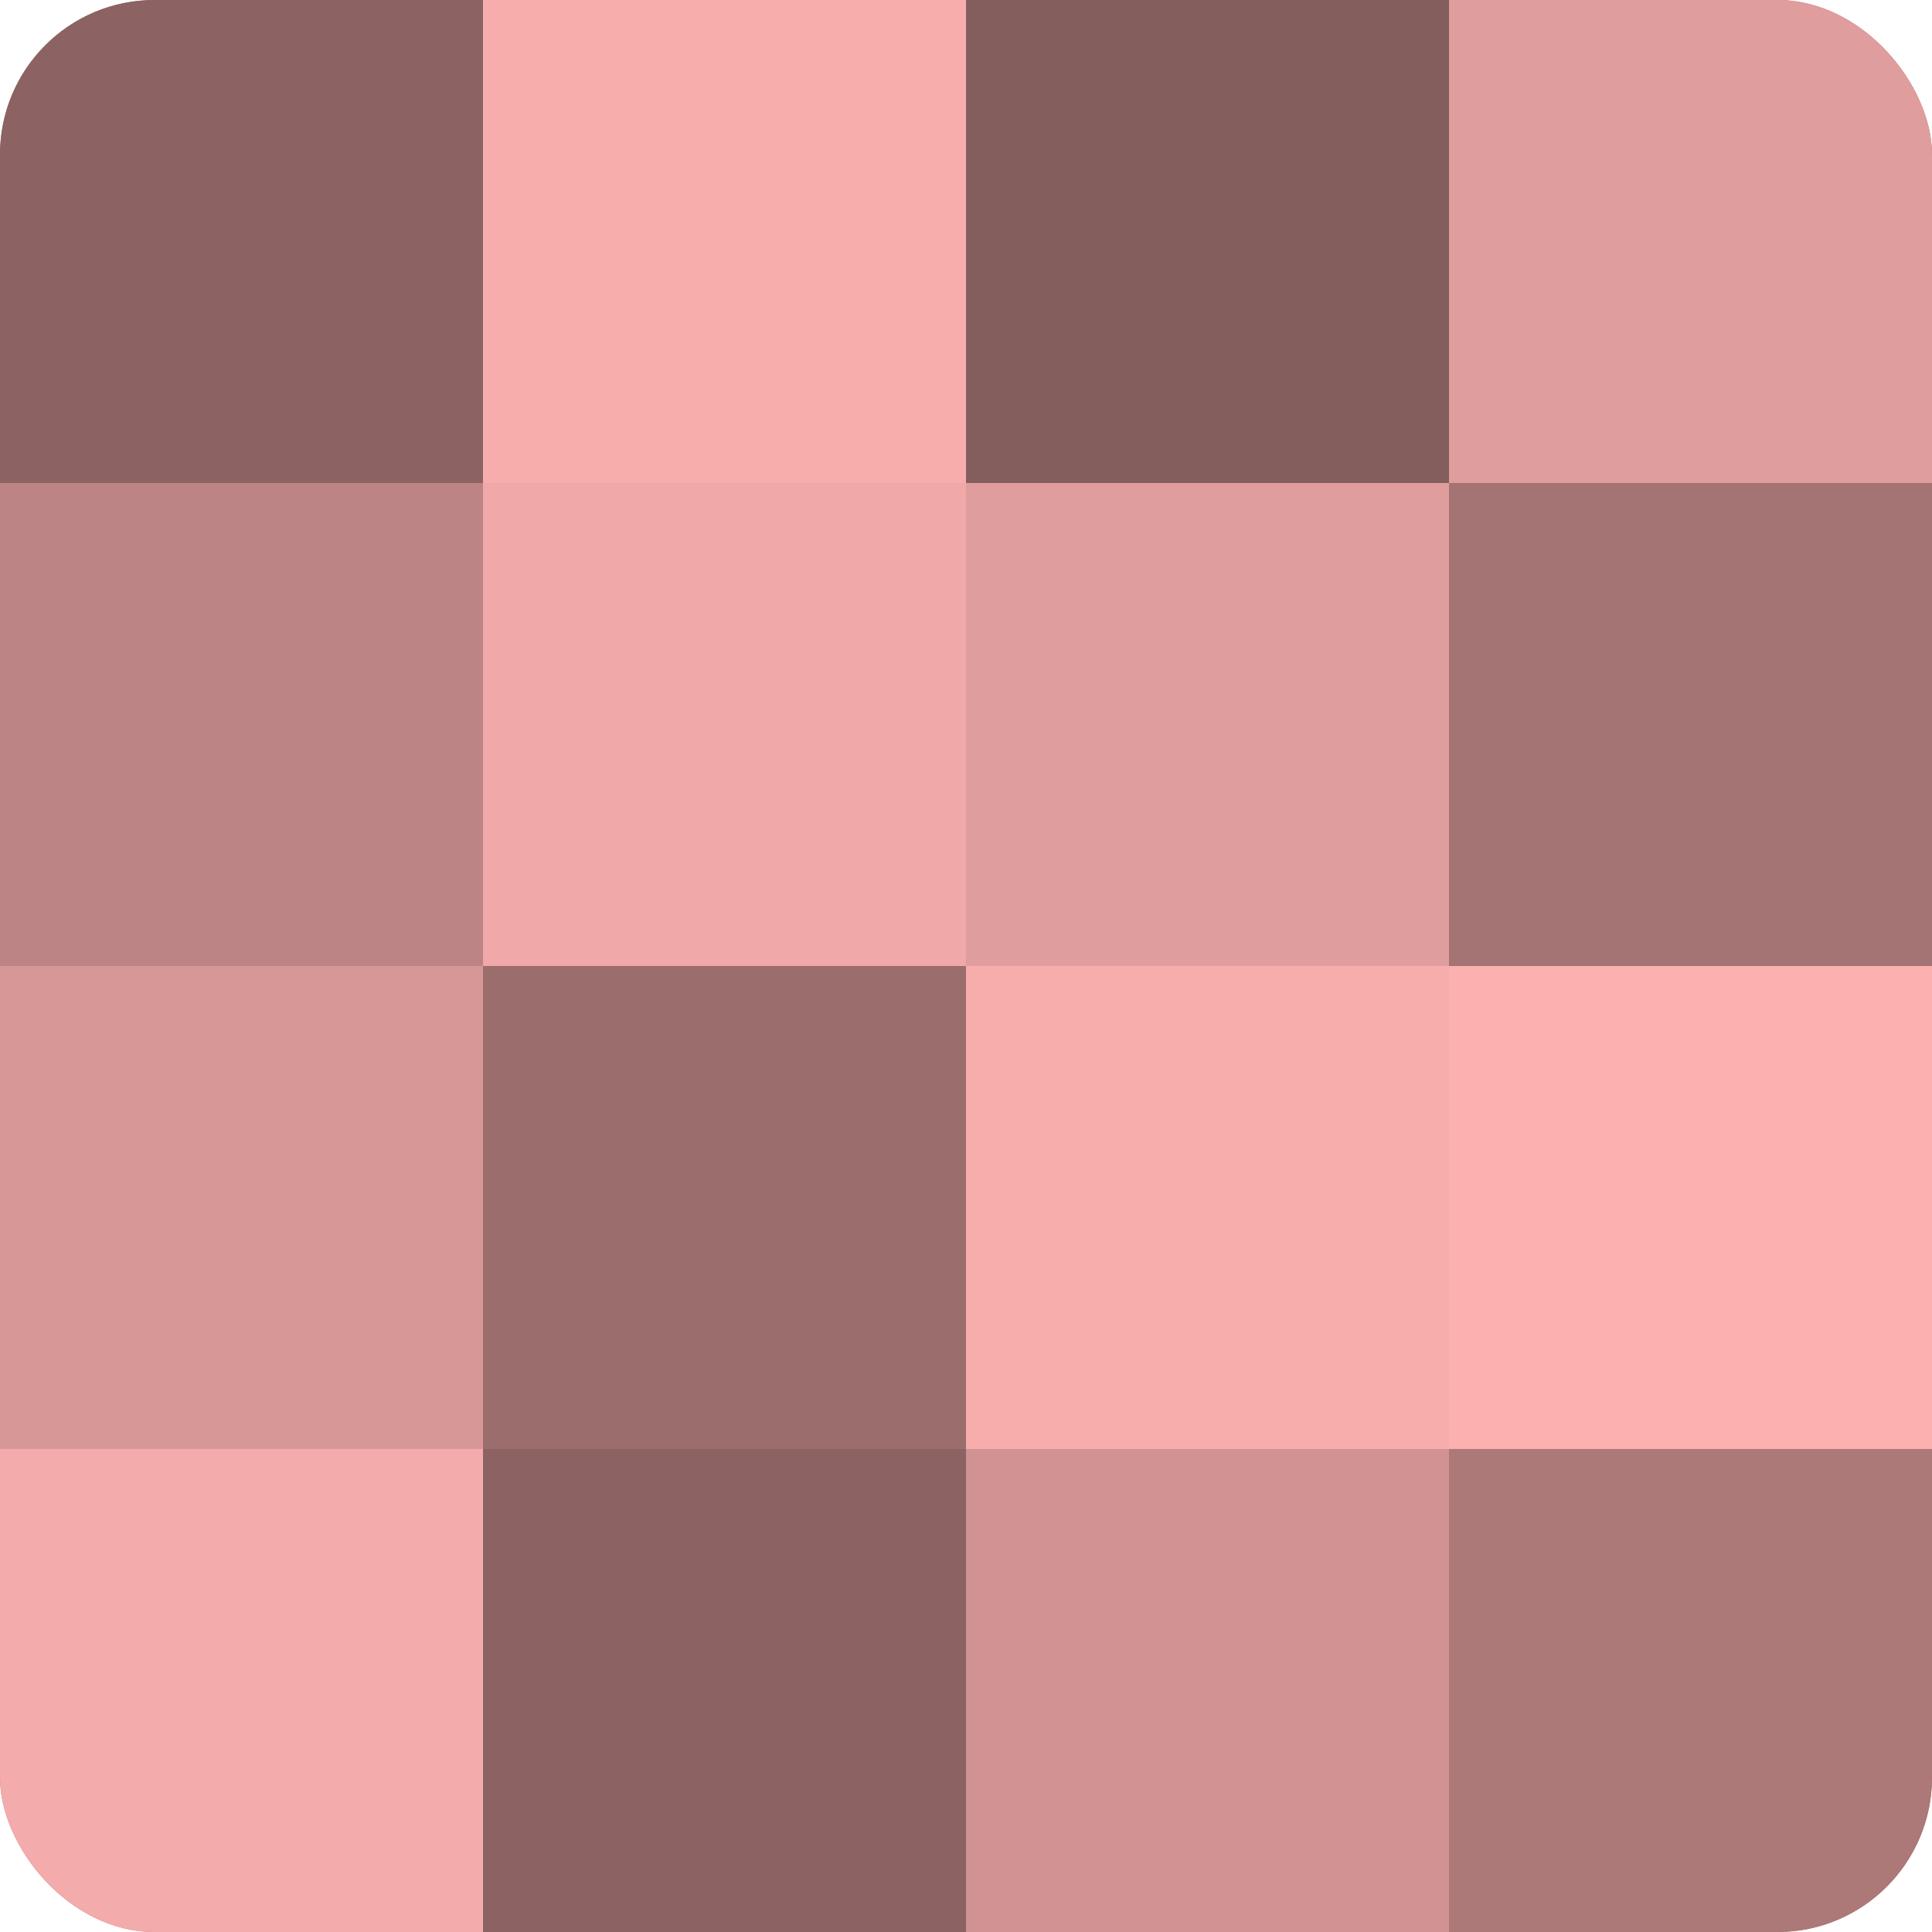 <?xml version="1.0" encoding="UTF-8"?>
<svg xmlns="http://www.w3.org/2000/svg" width="60" height="60" viewBox="0 0 100 100" preserveAspectRatio="xMidYMid meet"><defs><clipPath id="c" width="100" height="100"><rect width="100" height="100" rx="8" ry="8"/></clipPath></defs><g clip-path="url(#c)"><rect width="100" height="100" fill="#a07070"/><rect width="25" height="25" fill="#8c6262"/><rect y="25" width="25" height="25" fill="#bc8484"/><rect y="50" width="25" height="25" fill="#d89797"/><rect y="75" width="25" height="25" fill="#f4abab"/><rect x="25" width="25" height="25" fill="#f8adad"/><rect x="25" y="25" width="25" height="25" fill="#f0a8a8"/><rect x="25" y="50" width="25" height="25" fill="#9c6d6d"/><rect x="25" y="75" width="25" height="25" fill="#8c6262"/><rect x="50" width="25" height="25" fill="#845d5d"/><rect x="50" y="25" width="25" height="25" fill="#e09d9d"/><rect x="50" y="50" width="25" height="25" fill="#f8adad"/><rect x="50" y="75" width="25" height="25" fill="#d09292"/><rect x="75" width="25" height="25" fill="#e09d9d"/><rect x="75" y="25" width="25" height="25" fill="#a47373"/><rect x="75" y="50" width="25" height="25" fill="#fcb0b0"/><rect x="75" y="75" width="25" height="25" fill="#ac7878"/></g></svg>
